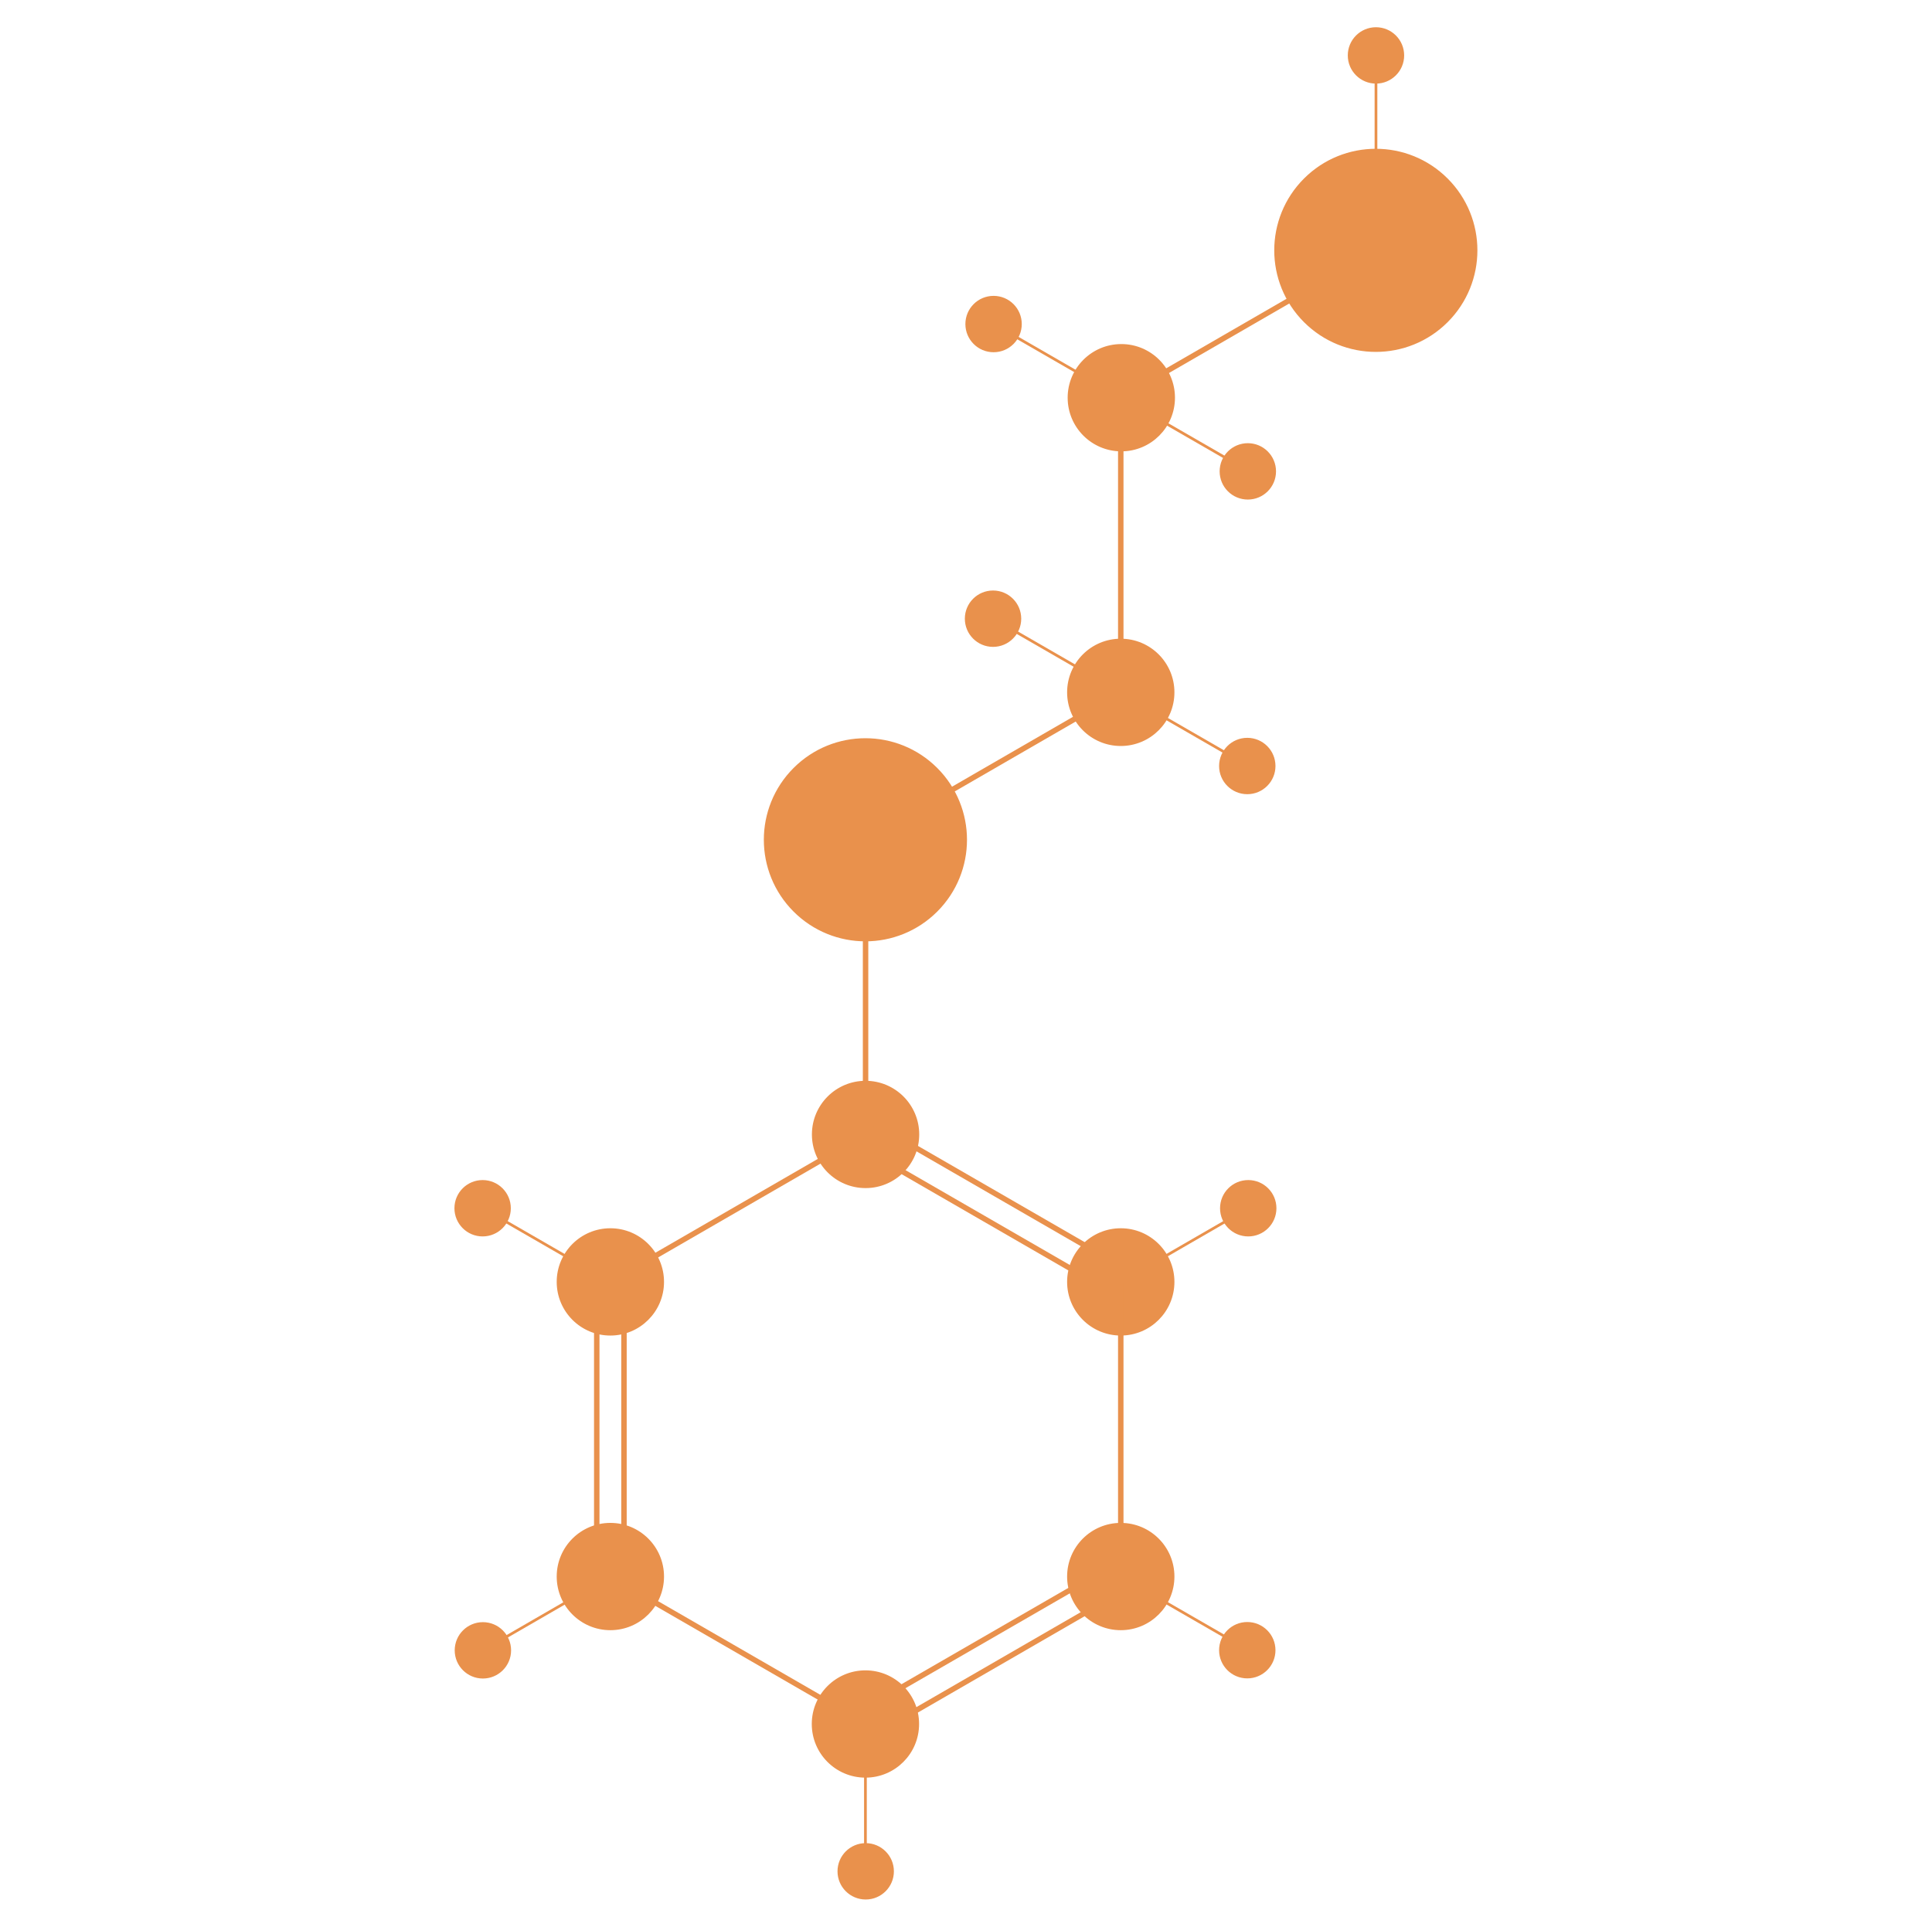 <?xml version="1.0" encoding="utf-8"?>
<!-- Generator: Adobe Illustrator 26.0.1, SVG Export Plug-In . SVG Version: 6.00 Build 0)  -->
<svg version="1.1" id="Layer_3" xmlns="http://www.w3.org/2000/svg" xmlns:xlink="http://www.w3.org/1999/xlink" x="0px" y="0px"
	 viewBox="0 0 1418.7 1415.1" style="enable-background:new 0 0 1418.7 1415.1;" xml:space="preserve">
<style type="text/css">
	.st0{fill:#E9914C;stroke:#E9914C;stroke-width:4;stroke-miterlimit:10;}
	.st1{fill:#E9914C;stroke:#E9914C;stroke-width:2;stroke-miterlimit:10;}
	.st2{fill:#E9914C;stroke:#E9914C;stroke-width:4;stroke-miterlimit:10;}
</style>
<circle class="st0" cx="635.6" cy="833.2" r="37.4"/>
<circle class="st0" cx="823" cy="941.5" r="37.4"/>
<line class="st0" x1="823" y1="1157.9" x2="823" y2="941.5"/>
<circle class="st0" cx="823" cy="1157.9" r="37.4"/>
<circle class="st0" cx="635.5" cy="1266.2" r="37.4"/>
<circle class="st0" cx="448.2" cy="1157.9" r="37.4"/>
<line class="st0" x1="635.5" y1="1266.2" x2="448.1" y2="1158"/>
<circle class="st0" cx="448.2" cy="941.5" r="37.4"/>
<line class="st0" x1="448.2" y1="941.5" x2="635.6" y2="833.2"/>
<line class="st0" x1="635.6" y1="833.2" x2="635.6" y2="616.8"/>
<g>
	<line class="st0" x1="640.6" y1="824.6" x2="828" y2="932.8"/>
	<line class="st0" x1="630.6" y1="841.9" x2="818" y2="950.1"/>
</g>
<g>
	<line class="st0" x1="640.6" y1="1274.8" x2="828" y2="1166.5"/>
	<line class="st0" x1="630.6" y1="1257.4" x2="818" y2="1149.2"/>
</g>
<g>
	<line class="st0" x1="458.2" y1="1158.8" x2="458.2" y2="942.4"/>
	<line class="st0" x1="438.2" y1="1158.8" x2="438.2" y2="942.4"/>
</g>
<line class="st1" x1="823" y1="941.5" x2="916.6" y2="887.4"/>
<circle class="st0" cx="916.6" cy="887.4" r="18.7"/>
<line class="st1" x1="916.8" y1="1212" x2="823" y2="1157.9"/>
<circle class="st0" cx="915.9" cy="1212" r="18.7"/>
<line class="st1" x1="448.2" y1="941.5" x2="354.4" y2="887.4"/>
<circle class="st0" cx="354.4" cy="887.4" r="18.7"/>
<line class="st1" x1="354.6" y1="1212.1" x2="448.2" y2="1158"/>
<circle class="st0" cx="354.6" cy="1212.1" r="18.7"/>
<line class="st1" x1="635.5" y1="1374.4" x2="635.5" y2="1266.2"/>
<circle class="st0" cx="635.7" cy="1374.4" r="18.7"/>
<line class="st0" x1="635.6" y1="616.8" x2="823" y2="508.5"/>
<line class="st0" x1="823" y1="508.5" x2="823" y2="292.1"/>
<line class="st0" x1="823" y1="292.1" x2="1010.4" y2="183.8"/>
<ellipse transform="matrix(0.707 -0.707 0.707 0.707 -249.96 630.071)" class="st2" cx="635.6" cy="616.8" rx="72.6" ry="72.6"/>
<ellipse transform="matrix(0.707 -0.707 0.707 0.707 165.993 768.271)" class="st2" cx="1010.4" cy="183.8" rx="72.6" ry="72.6"/>
<circle class="st0" cx="823" cy="508.5" r="37.4"/>
<line class="st1" x1="916.8" y1="562.6" x2="823" y2="508.5"/>
<circle class="st0" cx="915.9" cy="562.6" r="18.7"/>
<line class="st1" x1="823" y1="508.5" x2="729.2" y2="454.4"/>
<circle class="st0" cx="729.2" cy="454.4" r="18.7"/>
<circle class="st0" cx="823.4" cy="292.1" r="37.4"/>
<line class="st1" x1="917.2" y1="346.2" x2="823.4" y2="292.1"/>
<circle class="st0" cx="916.3" cy="346.2" r="18.7"/>
<line class="st1" x1="823.4" y1="292.1" x2="729.6" y2="238"/>
<circle class="st0" cx="729.6" cy="238" r="18.7"/>
<line class="st1" x1="1010.4" y1="183.8" x2="1010.4" y2="40.4"/>
<circle class="st0" cx="1010.4" cy="40.7" r="18.7"/>
</svg>
